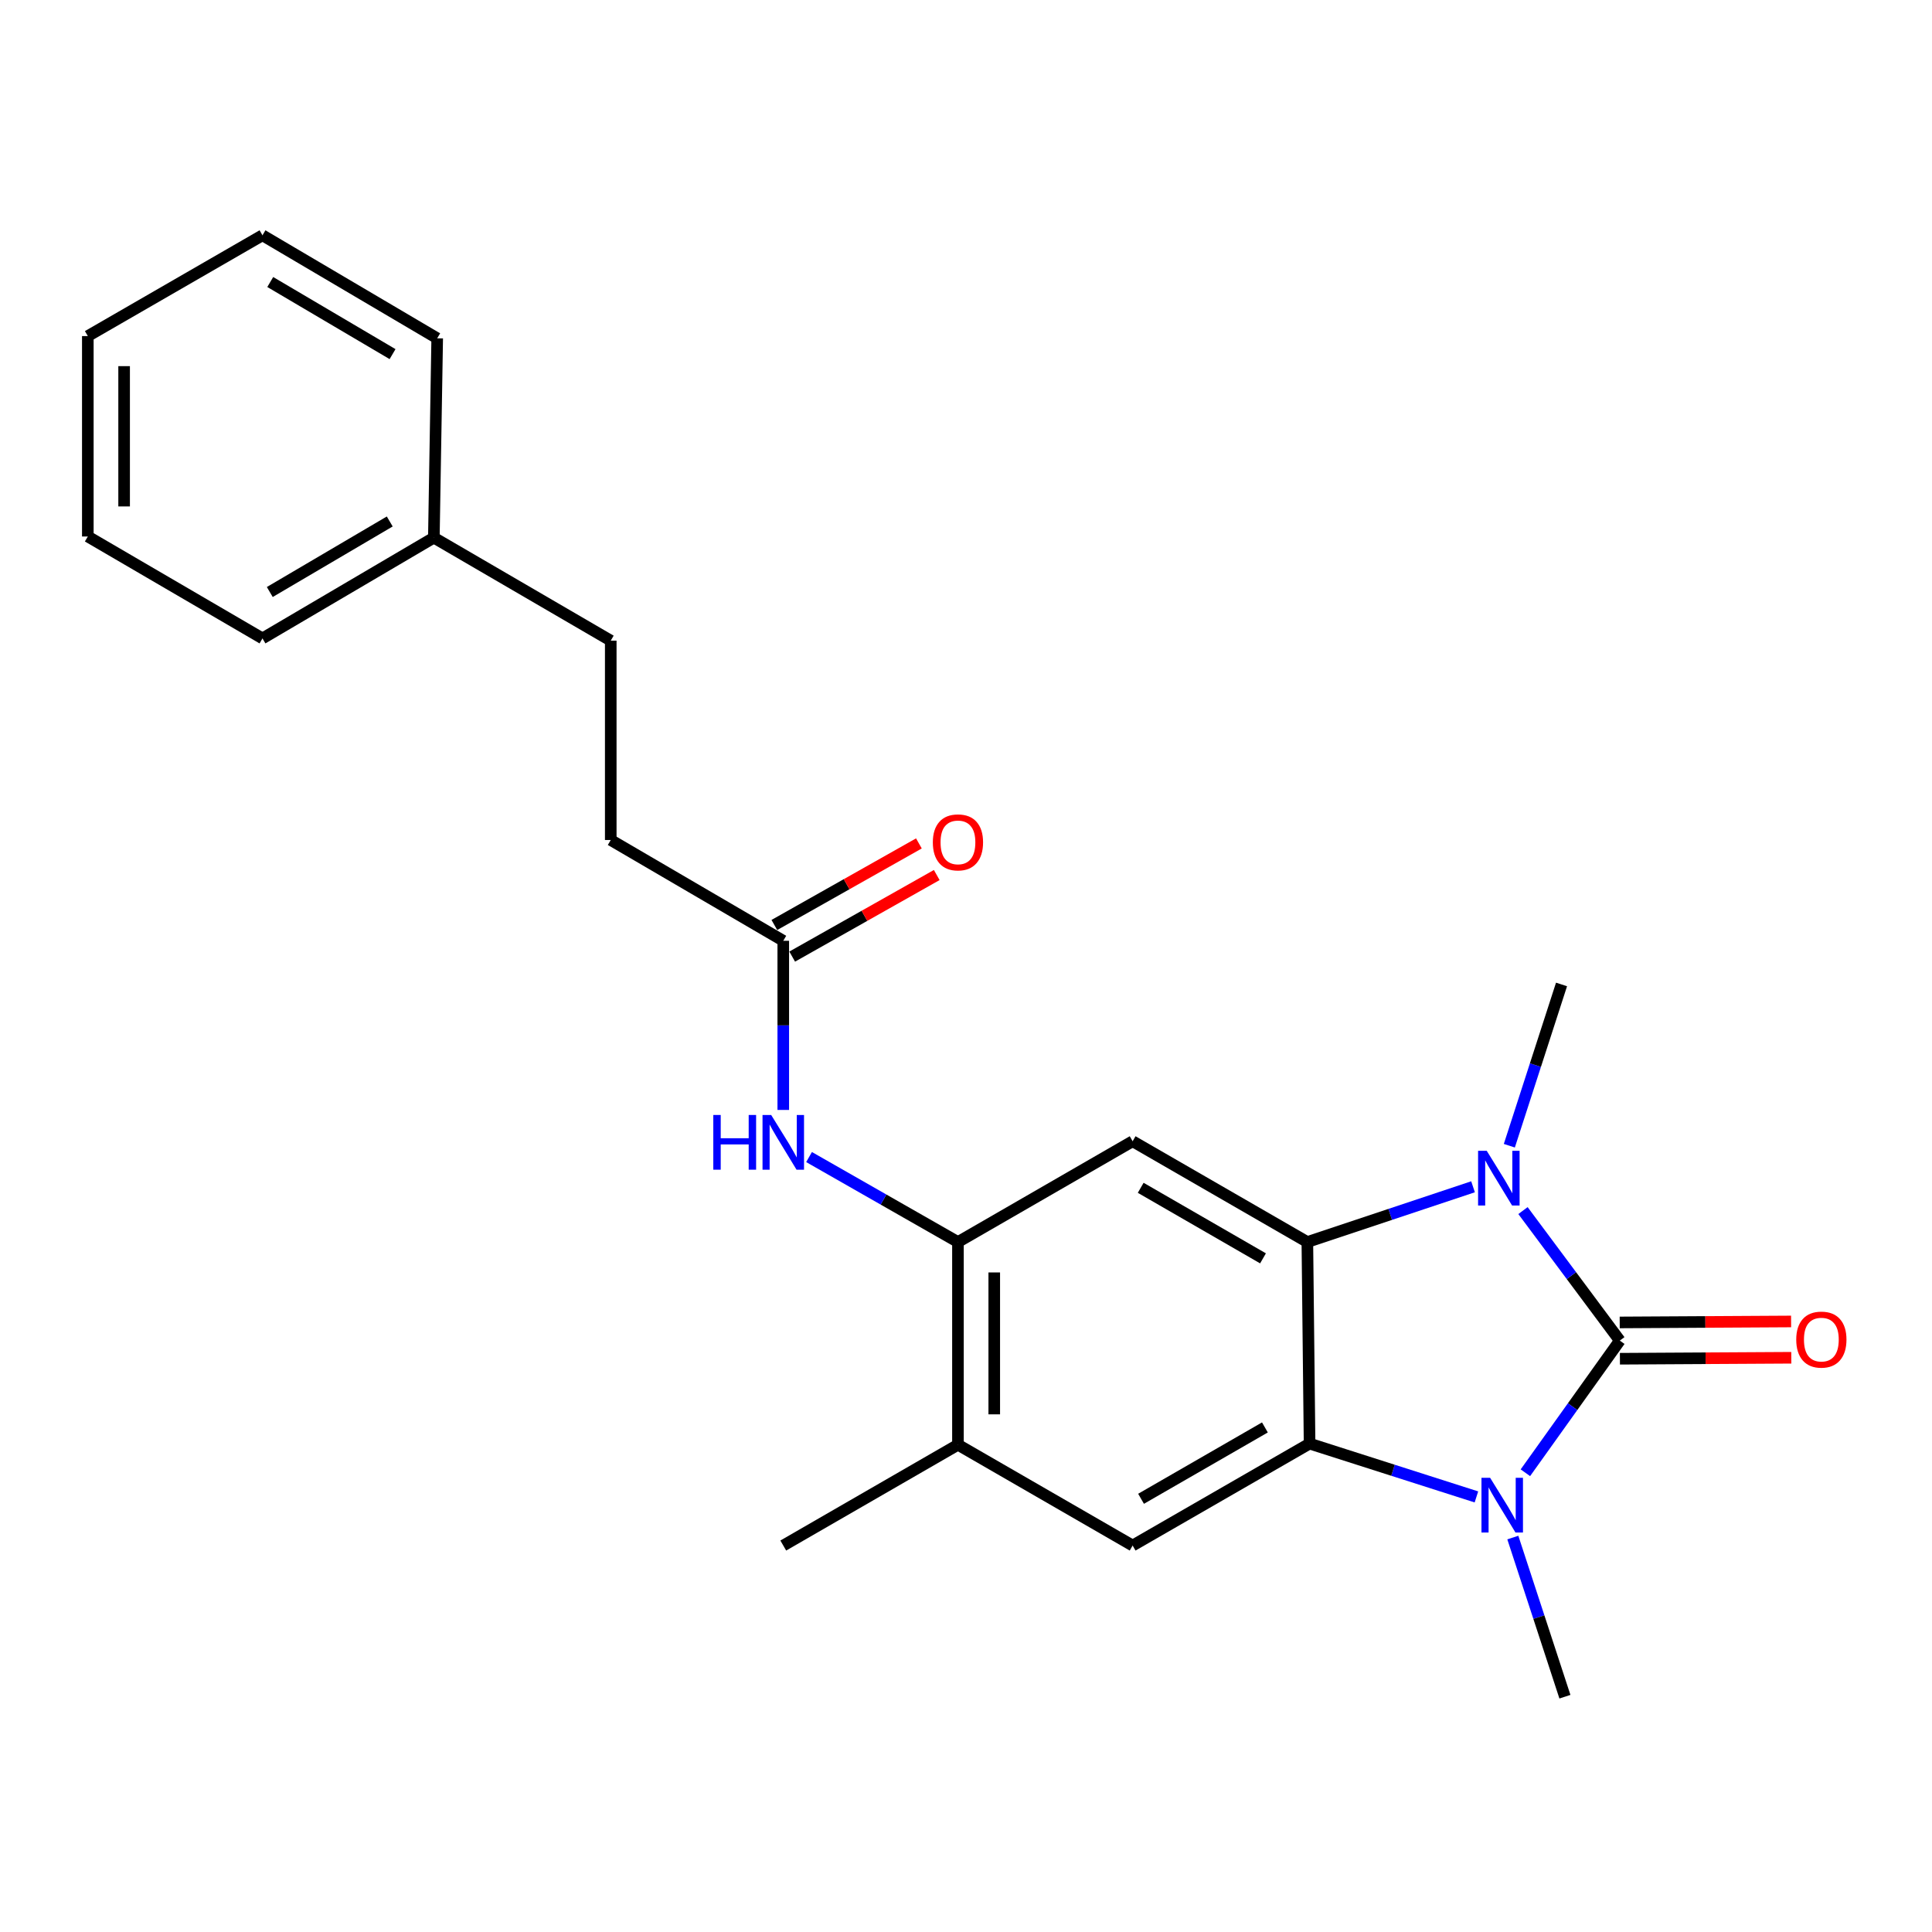 <?xml version='1.0' encoding='iso-8859-1'?>
<svg version='1.1' baseProfile='full'
              xmlns='http://www.w3.org/2000/svg'
                      xmlns:rdkit='http://www.rdkit.org/xml'
                      xmlns:xlink='http://www.w3.org/1999/xlink'
                  xml:space='preserve'
width='1000px' height='1000px' viewBox='0 0 1000 1000'>
<!-- END OF HEADER -->
<rect style='opacity:1.0;fill:#FFFFFF;stroke:none' width='1000' height='1000' x='0' y='0'> </rect>
<path class='bond-0' d='M 838.411,693.887 L 813.352,660.243' style='fill:none;fill-rule:evenodd;stroke:#000000;stroke-width:6px;stroke-linecap:butt;stroke-linejoin:miter;stroke-opacity:1' />
<path class='bond-0' d='M 813.352,660.243 L 788.293,626.599' style='fill:none;fill-rule:evenodd;stroke:#0000FF;stroke-width:6px;stroke-linecap:butt;stroke-linejoin:miter;stroke-opacity:1' />
<path class='bond-1' d='M 838.411,693.887 L 813.973,728.09' style='fill:none;fill-rule:evenodd;stroke:#000000;stroke-width:6px;stroke-linecap:butt;stroke-linejoin:miter;stroke-opacity:1' />
<path class='bond-1' d='M 813.973,728.09 L 789.535,762.294' style='fill:none;fill-rule:evenodd;stroke:#0000FF;stroke-width:6px;stroke-linecap:butt;stroke-linejoin:miter;stroke-opacity:1' />
<path class='bond-10' d='M 838.465,703.281 L 882.82,703.028' style='fill:none;fill-rule:evenodd;stroke:#000000;stroke-width:6px;stroke-linecap:butt;stroke-linejoin:miter;stroke-opacity:1' />
<path class='bond-10' d='M 882.82,703.028 L 927.175,702.775' style='fill:none;fill-rule:evenodd;stroke:#FF0000;stroke-width:6px;stroke-linecap:butt;stroke-linejoin:miter;stroke-opacity:1' />
<path class='bond-10' d='M 838.358,684.492 L 882.713,684.24' style='fill:none;fill-rule:evenodd;stroke:#000000;stroke-width:6px;stroke-linecap:butt;stroke-linejoin:miter;stroke-opacity:1' />
<path class='bond-10' d='M 882.713,684.24 L 927.068,683.987' style='fill:none;fill-rule:evenodd;stroke:#FF0000;stroke-width:6px;stroke-linecap:butt;stroke-linejoin:miter;stroke-opacity:1' />
<path class='bond-2' d='M 762.442,614.272 L 719.563,628.574' style='fill:none;fill-rule:evenodd;stroke:#0000FF;stroke-width:6px;stroke-linecap:butt;stroke-linejoin:miter;stroke-opacity:1' />
<path class='bond-2' d='M 719.563,628.574 L 676.685,642.876' style='fill:none;fill-rule:evenodd;stroke:#000000;stroke-width:6px;stroke-linecap:butt;stroke-linejoin:miter;stroke-opacity:1' />
<path class='bond-12' d='M 781.229,593.024 L 794.737,551.287' style='fill:none;fill-rule:evenodd;stroke:#0000FF;stroke-width:6px;stroke-linecap:butt;stroke-linejoin:miter;stroke-opacity:1' />
<path class='bond-12' d='M 794.737,551.287 L 808.246,509.551' style='fill:none;fill-rule:evenodd;stroke:#000000;stroke-width:6px;stroke-linecap:butt;stroke-linejoin:miter;stroke-opacity:1' />
<path class='bond-3' d='M 764.19,774.803 L 721.011,761.003' style='fill:none;fill-rule:evenodd;stroke:#0000FF;stroke-width:6px;stroke-linecap:butt;stroke-linejoin:miter;stroke-opacity:1' />
<path class='bond-3' d='M 721.011,761.003 L 677.833,747.204' style='fill:none;fill-rule:evenodd;stroke:#000000;stroke-width:6px;stroke-linecap:butt;stroke-linejoin:miter;stroke-opacity:1' />
<path class='bond-13' d='M 783.036,795.839 L 796.518,837.026' style='fill:none;fill-rule:evenodd;stroke:#0000FF;stroke-width:6px;stroke-linecap:butt;stroke-linejoin:miter;stroke-opacity:1' />
<path class='bond-13' d='M 796.518,837.026 L 809.999,878.212' style='fill:none;fill-rule:evenodd;stroke:#000000;stroke-width:6px;stroke-linecap:butt;stroke-linejoin:miter;stroke-opacity:1' />
<path class='bond-4' d='M 676.685,642.876 L 586.249,590.707' style='fill:none;fill-rule:evenodd;stroke:#000000;stroke-width:6px;stroke-linecap:butt;stroke-linejoin:miter;stroke-opacity:1' />
<path class='bond-4' d='M 653.731,651.325 L 590.426,614.807' style='fill:none;fill-rule:evenodd;stroke:#000000;stroke-width:6px;stroke-linecap:butt;stroke-linejoin:miter;stroke-opacity:1' />
<path class='bond-23' d='M 676.685,642.876 L 677.833,747.204' style='fill:none;fill-rule:evenodd;stroke:#000000;stroke-width:6px;stroke-linecap:butt;stroke-linejoin:miter;stroke-opacity:1' />
<path class='bond-6' d='M 677.833,747.204 L 586.249,799.968' style='fill:none;fill-rule:evenodd;stroke:#000000;stroke-width:6px;stroke-linecap:butt;stroke-linejoin:miter;stroke-opacity:1' />
<path class='bond-6' d='M 654.716,738.839 L 590.607,775.774' style='fill:none;fill-rule:evenodd;stroke:#000000;stroke-width:6px;stroke-linecap:butt;stroke-linejoin:miter;stroke-opacity:1' />
<path class='bond-5' d='M 586.249,590.707 L 495.835,642.876' style='fill:none;fill-rule:evenodd;stroke:#000000;stroke-width:6px;stroke-linecap:butt;stroke-linejoin:miter;stroke-opacity:1' />
<path class='bond-7' d='M 495.835,642.876 L 457.299,620.881' style='fill:none;fill-rule:evenodd;stroke:#000000;stroke-width:6px;stroke-linecap:butt;stroke-linejoin:miter;stroke-opacity:1' />
<path class='bond-7' d='M 457.299,620.881 L 418.763,598.886' style='fill:none;fill-rule:evenodd;stroke:#0000FF;stroke-width:6px;stroke-linecap:butt;stroke-linejoin:miter;stroke-opacity:1' />
<path class='bond-24' d='M 495.835,642.876 L 495.835,747.799' style='fill:none;fill-rule:evenodd;stroke:#000000;stroke-width:6px;stroke-linecap:butt;stroke-linejoin:miter;stroke-opacity:1' />
<path class='bond-24' d='M 514.624,658.614 L 514.624,732.061' style='fill:none;fill-rule:evenodd;stroke:#000000;stroke-width:6px;stroke-linecap:butt;stroke-linejoin:miter;stroke-opacity:1' />
<path class='bond-8' d='M 586.249,799.968 L 495.835,747.799' style='fill:none;fill-rule:evenodd;stroke:#000000;stroke-width:6px;stroke-linecap:butt;stroke-linejoin:miter;stroke-opacity:1' />
<path class='bond-9' d='M 405.421,574.502 L 405.421,530.727' style='fill:none;fill-rule:evenodd;stroke:#0000FF;stroke-width:6px;stroke-linecap:butt;stroke-linejoin:miter;stroke-opacity:1' />
<path class='bond-9' d='M 405.421,530.727 L 405.421,486.952' style='fill:none;fill-rule:evenodd;stroke:#000000;stroke-width:6px;stroke-linecap:butt;stroke-linejoin:miter;stroke-opacity:1' />
<path class='bond-17' d='M 495.835,747.799 L 405.421,799.968' style='fill:none;fill-rule:evenodd;stroke:#000000;stroke-width:6px;stroke-linecap:butt;stroke-linejoin:miter;stroke-opacity:1' />
<path class='bond-11' d='M 410.038,495.134 L 447.447,474.024' style='fill:none;fill-rule:evenodd;stroke:#000000;stroke-width:6px;stroke-linecap:butt;stroke-linejoin:miter;stroke-opacity:1' />
<path class='bond-11' d='M 447.447,474.024 L 484.856,452.913' style='fill:none;fill-rule:evenodd;stroke:#FF0000;stroke-width:6px;stroke-linecap:butt;stroke-linejoin:miter;stroke-opacity:1' />
<path class='bond-11' d='M 400.804,478.771 L 438.213,457.661' style='fill:none;fill-rule:evenodd;stroke:#000000;stroke-width:6px;stroke-linecap:butt;stroke-linejoin:miter;stroke-opacity:1' />
<path class='bond-11' d='M 438.213,457.661 L 475.623,436.55' style='fill:none;fill-rule:evenodd;stroke:#FF0000;stroke-width:6px;stroke-linecap:butt;stroke-linejoin:miter;stroke-opacity:1' />
<path class='bond-14' d='M 405.421,486.952 L 316.123,434.783' style='fill:none;fill-rule:evenodd;stroke:#000000;stroke-width:6px;stroke-linecap:butt;stroke-linejoin:miter;stroke-opacity:1' />
<path class='bond-15' d='M 316.123,434.783 L 316.123,331.603' style='fill:none;fill-rule:evenodd;stroke:#000000;stroke-width:6px;stroke-linecap:butt;stroke-linejoin:miter;stroke-opacity:1' />
<path class='bond-16' d='M 316.123,331.603 L 224.561,278.286' style='fill:none;fill-rule:evenodd;stroke:#000000;stroke-width:6px;stroke-linecap:butt;stroke-linejoin:miter;stroke-opacity:1' />
<path class='bond-18' d='M 224.561,278.286 L 135.858,330.444' style='fill:none;fill-rule:evenodd;stroke:#000000;stroke-width:6px;stroke-linecap:butt;stroke-linejoin:miter;stroke-opacity:1' />
<path class='bond-18' d='M 201.732,269.914 L 139.64,306.425' style='fill:none;fill-rule:evenodd;stroke:#000000;stroke-width:6px;stroke-linecap:butt;stroke-linejoin:miter;stroke-opacity:1' />
<path class='bond-19' d='M 224.561,278.286 L 226.294,175.106' style='fill:none;fill-rule:evenodd;stroke:#000000;stroke-width:6px;stroke-linecap:butt;stroke-linejoin:miter;stroke-opacity:1' />
<path class='bond-21' d='M 135.858,330.444 L 45.455,277.691' style='fill:none;fill-rule:evenodd;stroke:#000000;stroke-width:6px;stroke-linecap:butt;stroke-linejoin:miter;stroke-opacity:1' />
<path class='bond-20' d='M 226.294,175.106 L 135.858,121.788' style='fill:none;fill-rule:evenodd;stroke:#000000;stroke-width:6px;stroke-linecap:butt;stroke-linejoin:miter;stroke-opacity:1' />
<path class='bond-20' d='M 203.186,183.293 L 139.882,145.971' style='fill:none;fill-rule:evenodd;stroke:#000000;stroke-width:6px;stroke-linecap:butt;stroke-linejoin:miter;stroke-opacity:1' />
<path class='bond-22' d='M 135.858,121.788 L 45.455,173.957' style='fill:none;fill-rule:evenodd;stroke:#000000;stroke-width:6px;stroke-linecap:butt;stroke-linejoin:miter;stroke-opacity:1' />
<path class='bond-25' d='M 45.455,277.691 L 45.455,173.957' style='fill:none;fill-rule:evenodd;stroke:#000000;stroke-width:6px;stroke-linecap:butt;stroke-linejoin:miter;stroke-opacity:1' />
<path class='bond-25' d='M 64.243,262.131 L 64.243,189.517' style='fill:none;fill-rule:evenodd;stroke:#000000;stroke-width:6px;stroke-linecap:butt;stroke-linejoin:miter;stroke-opacity:1' />
<path  class='atom-1' d='M 769.534 595.659
L 778.814 610.659
Q 779.734 612.139, 781.214 614.819
Q 782.694 617.499, 782.774 617.659
L 782.774 595.659
L 786.534 595.659
L 786.534 623.979
L 782.654 623.979
L 772.694 607.579
Q 771.534 605.659, 770.294 603.459
Q 769.094 601.259, 768.734 600.579
L 768.734 623.979
L 765.054 623.979
L 765.054 595.659
L 769.534 595.659
' fill='#0000FF'/>
<path  class='atom-2' d='M 771.287 764.911
L 780.567 779.911
Q 781.487 781.391, 782.967 784.071
Q 784.447 786.751, 784.527 786.911
L 784.527 764.911
L 788.287 764.911
L 788.287 793.231
L 784.407 793.231
L 774.447 776.831
Q 773.287 774.911, 772.047 772.711
Q 770.847 770.511, 770.487 769.831
L 770.487 793.231
L 766.807 793.231
L 766.807 764.911
L 771.287 764.911
' fill='#0000FF'/>
<path  class='atom-8' d='M 369.201 577.11
L 373.041 577.11
L 373.041 589.15
L 387.521 589.15
L 387.521 577.11
L 391.361 577.11
L 391.361 605.43
L 387.521 605.43
L 387.521 592.35
L 373.041 592.35
L 373.041 605.43
L 369.201 605.43
L 369.201 577.11
' fill='#0000FF'/>
<path  class='atom-8' d='M 399.161 577.11
L 408.441 592.11
Q 409.361 593.59, 410.841 596.27
Q 412.321 598.95, 412.401 599.11
L 412.401 577.11
L 416.161 577.11
L 416.161 605.43
L 412.281 605.43
L 402.321 589.03
Q 401.161 587.11, 399.921 584.91
Q 398.721 582.71, 398.361 582.03
L 398.361 605.43
L 394.681 605.43
L 394.681 577.11
L 399.161 577.11
' fill='#0000FF'/>
<path  class='atom-11' d='M 929.729 693.372
Q 929.729 686.572, 933.089 682.772
Q 936.449 678.972, 942.729 678.972
Q 949.009 678.972, 952.369 682.772
Q 955.729 686.572, 955.729 693.372
Q 955.729 700.252, 952.329 704.172
Q 948.929 708.052, 942.729 708.052
Q 936.489 708.052, 933.089 704.172
Q 929.729 700.292, 929.729 693.372
M 942.729 704.852
Q 947.049 704.852, 949.369 701.972
Q 951.729 699.052, 951.729 693.372
Q 951.729 687.812, 949.369 685.012
Q 947.049 682.172, 942.729 682.172
Q 938.409 682.172, 936.049 684.972
Q 933.729 687.772, 933.729 693.372
Q 933.729 699.092, 936.049 701.972
Q 938.409 704.852, 942.729 704.852
' fill='#FF0000'/>
<path  class='atom-12' d='M 482.835 436.011
Q 482.835 429.211, 486.195 425.411
Q 489.555 421.611, 495.835 421.611
Q 502.115 421.611, 505.475 425.411
Q 508.835 429.211, 508.835 436.011
Q 508.835 442.891, 505.435 446.811
Q 502.035 450.691, 495.835 450.691
Q 489.595 450.691, 486.195 446.811
Q 482.835 442.931, 482.835 436.011
M 495.835 447.491
Q 500.155 447.491, 502.475 444.611
Q 504.835 441.691, 504.835 436.011
Q 504.835 430.451, 502.475 427.651
Q 500.155 424.811, 495.835 424.811
Q 491.515 424.811, 489.155 427.611
Q 486.835 430.411, 486.835 436.011
Q 486.835 441.731, 489.155 444.611
Q 491.515 447.491, 495.835 447.491
' fill='#FF0000'/>
</svg>

